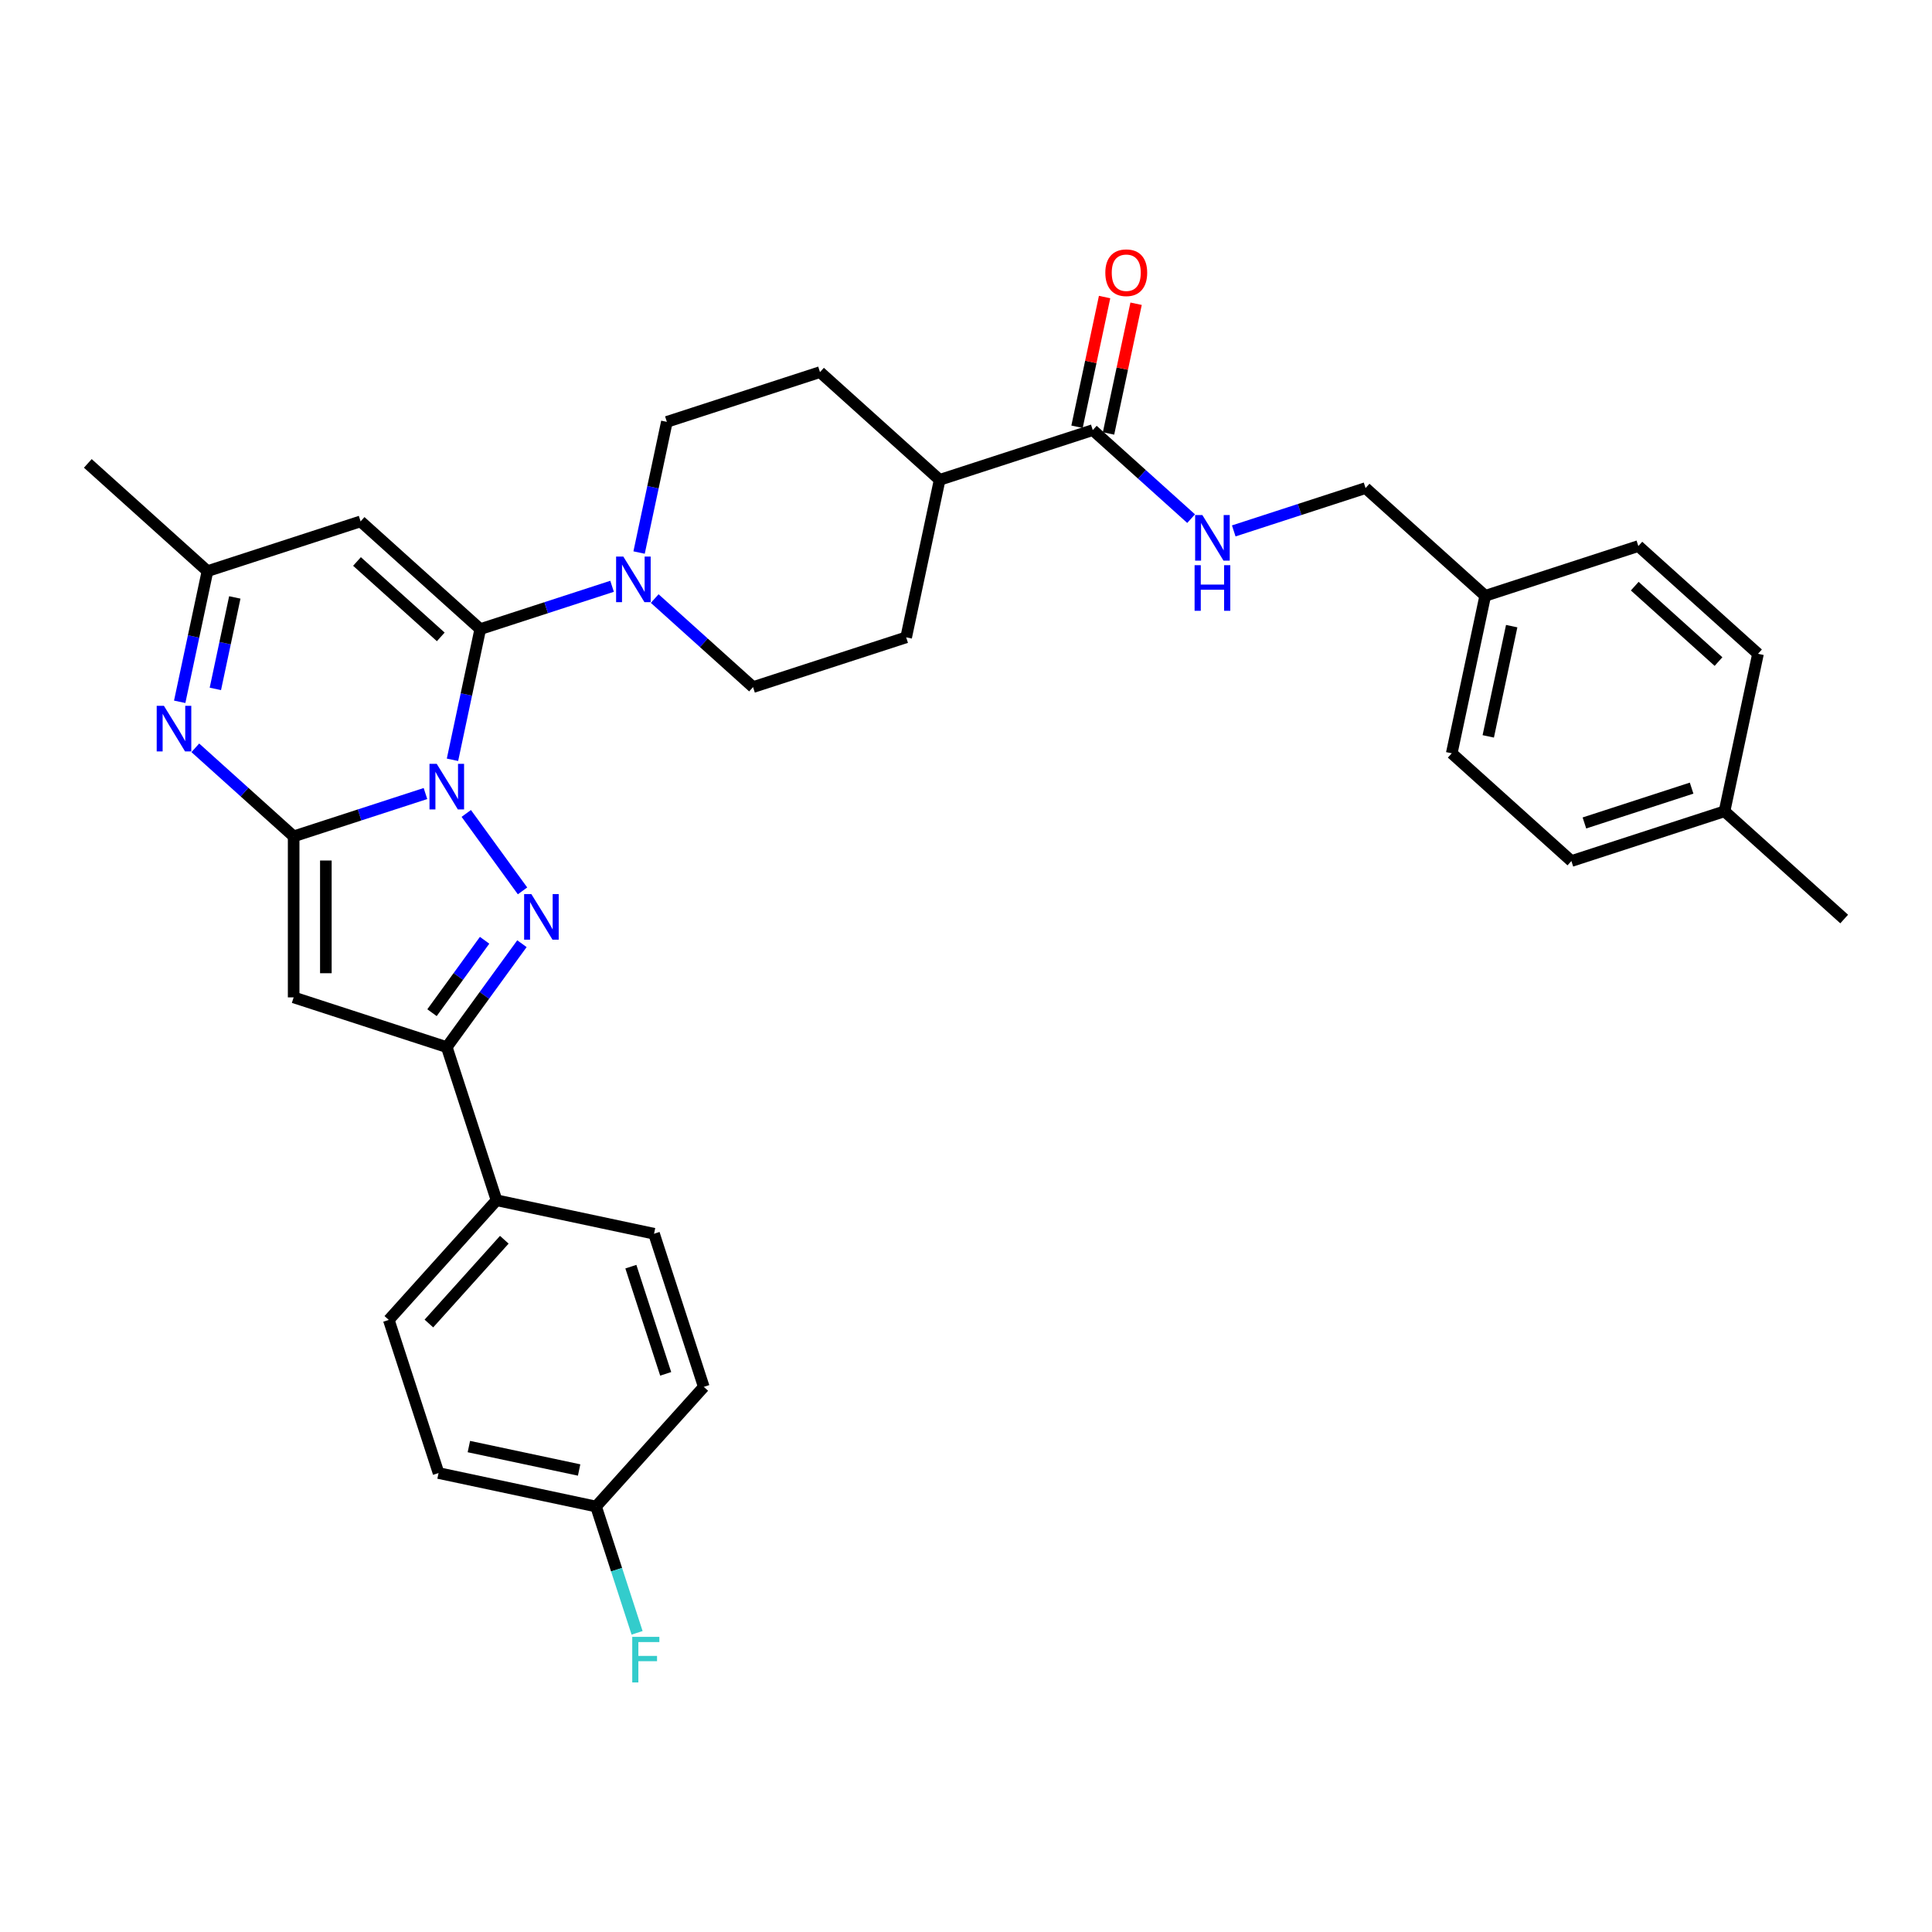 <?xml version='1.0' encoding='iso-8859-1'?>
<svg version='1.1' baseProfile='full'
              xmlns='http://www.w3.org/2000/svg'
                      xmlns:rdkit='http://www.rdkit.org/xml'
                      xmlns:xlink='http://www.w3.org/1999/xlink'
                  xml:space='preserve'
width='1000px' height='1000px' viewBox='0 0 1000 1000'>
<!-- END OF HEADER -->
<rect style='opacity:1.0;fill:#FFFFFF;stroke:none' width='1000' height='1000' x='0' y='0'> </rect>
<path class='bond-0' d='M 220.219,410.733 L 186.106,421.817' style='fill:none;fill-rule:evenodd;stroke:#0000FF;stroke-width:6px;stroke-linecap:butt;stroke-linejoin:miter;stroke-opacity:1' />
<path class='bond-0' d='M 186.106,421.817 L 151.993,432.901' style='fill:none;fill-rule:evenodd;stroke:#000000;stroke-width:6px;stroke-linecap:butt;stroke-linejoin:miter;stroke-opacity:1' />
<path class='bond-1' d='M 234.205,393.264 L 241.392,359.447' style='fill:none;fill-rule:evenodd;stroke:#0000FF;stroke-width:6px;stroke-linecap:butt;stroke-linejoin:miter;stroke-opacity:1' />
<path class='bond-1' d='M 241.392,359.447 L 248.58,325.63' style='fill:none;fill-rule:evenodd;stroke:#000000;stroke-width:6px;stroke-linecap:butt;stroke-linejoin:miter;stroke-opacity:1' />
<path class='bond-2' d='M 241.341,421.032 L 270.463,461.115' style='fill:none;fill-rule:evenodd;stroke:#0000FF;stroke-width:6px;stroke-linecap:butt;stroke-linejoin:miter;stroke-opacity:1' />
<path class='bond-3' d='M 151.993,432.901 L 151.993,516.24' style='fill:none;fill-rule:evenodd;stroke:#000000;stroke-width:6px;stroke-linecap:butt;stroke-linejoin:miter;stroke-opacity:1' />
<path class='bond-3' d='M 168.661,445.402 L 168.661,503.739' style='fill:none;fill-rule:evenodd;stroke:#000000;stroke-width:6px;stroke-linecap:butt;stroke-linejoin:miter;stroke-opacity:1' />
<path class='bond-4' d='M 151.993,432.901 L 126.544,409.986' style='fill:none;fill-rule:evenodd;stroke:#000000;stroke-width:6px;stroke-linecap:butt;stroke-linejoin:miter;stroke-opacity:1' />
<path class='bond-4' d='M 126.544,409.986 L 101.094,387.072' style='fill:none;fill-rule:evenodd;stroke:#0000FF;stroke-width:6px;stroke-linecap:butt;stroke-linejoin:miter;stroke-opacity:1' />
<path class='bond-6' d='M 248.58,325.63 L 186.648,269.866' style='fill:none;fill-rule:evenodd;stroke:#000000;stroke-width:6px;stroke-linecap:butt;stroke-linejoin:miter;stroke-opacity:1' />
<path class='bond-6' d='M 228.138,329.652 L 184.785,290.617' style='fill:none;fill-rule:evenodd;stroke:#000000;stroke-width:6px;stroke-linecap:butt;stroke-linejoin:miter;stroke-opacity:1' />
<path class='bond-7' d='M 248.58,325.63 L 282.693,314.546' style='fill:none;fill-rule:evenodd;stroke:#000000;stroke-width:6px;stroke-linecap:butt;stroke-linejoin:miter;stroke-opacity:1' />
<path class='bond-7' d='M 282.693,314.546 L 316.806,303.462' style='fill:none;fill-rule:evenodd;stroke:#0000FF;stroke-width:6px;stroke-linecap:butt;stroke-linejoin:miter;stroke-opacity:1' />
<path class='bond-5' d='M 270.151,488.455 L 250.702,515.224' style='fill:none;fill-rule:evenodd;stroke:#0000FF;stroke-width:6px;stroke-linecap:butt;stroke-linejoin:miter;stroke-opacity:1' />
<path class='bond-5' d='M 250.702,515.224 L 231.253,541.993' style='fill:none;fill-rule:evenodd;stroke:#000000;stroke-width:6px;stroke-linecap:butt;stroke-linejoin:miter;stroke-opacity:1' />
<path class='bond-5' d='M 250.832,486.689 L 237.218,505.427' style='fill:none;fill-rule:evenodd;stroke:#0000FF;stroke-width:6px;stroke-linecap:butt;stroke-linejoin:miter;stroke-opacity:1' />
<path class='bond-5' d='M 237.218,505.427 L 223.603,524.165' style='fill:none;fill-rule:evenodd;stroke:#000000;stroke-width:6px;stroke-linecap:butt;stroke-linejoin:miter;stroke-opacity:1' />
<path class='bond-33' d='M 151.993,516.24 L 231.253,541.993' style='fill:none;fill-rule:evenodd;stroke:#000000;stroke-width:6px;stroke-linecap:butt;stroke-linejoin:miter;stroke-opacity:1' />
<path class='bond-34' d='M 93.011,363.252 L 100.199,329.435' style='fill:none;fill-rule:evenodd;stroke:#0000FF;stroke-width:6px;stroke-linecap:butt;stroke-linejoin:miter;stroke-opacity:1' />
<path class='bond-34' d='M 100.199,329.435 L 107.387,295.619' style='fill:none;fill-rule:evenodd;stroke:#000000;stroke-width:6px;stroke-linecap:butt;stroke-linejoin:miter;stroke-opacity:1' />
<path class='bond-34' d='M 111.471,356.573 L 116.503,332.901' style='fill:none;fill-rule:evenodd;stroke:#0000FF;stroke-width:6px;stroke-linecap:butt;stroke-linejoin:miter;stroke-opacity:1' />
<path class='bond-34' d='M 116.503,332.901 L 121.535,309.229' style='fill:none;fill-rule:evenodd;stroke:#000000;stroke-width:6px;stroke-linecap:butt;stroke-linejoin:miter;stroke-opacity:1' />
<path class='bond-11' d='M 231.253,541.993 L 257.006,621.253' style='fill:none;fill-rule:evenodd;stroke:#000000;stroke-width:6px;stroke-linecap:butt;stroke-linejoin:miter;stroke-opacity:1' />
<path class='bond-8' d='M 186.648,269.866 L 107.387,295.619' style='fill:none;fill-rule:evenodd;stroke:#000000;stroke-width:6px;stroke-linecap:butt;stroke-linejoin:miter;stroke-opacity:1' />
<path class='bond-12' d='M 338.875,309.812 L 364.324,332.727' style='fill:none;fill-rule:evenodd;stroke:#0000FF;stroke-width:6px;stroke-linecap:butt;stroke-linejoin:miter;stroke-opacity:1' />
<path class='bond-12' d='M 364.324,332.727 L 389.773,355.642' style='fill:none;fill-rule:evenodd;stroke:#000000;stroke-width:6px;stroke-linecap:butt;stroke-linejoin:miter;stroke-opacity:1' />
<path class='bond-13' d='M 330.792,285.993 L 337.98,252.176' style='fill:none;fill-rule:evenodd;stroke:#0000FF;stroke-width:6px;stroke-linecap:butt;stroke-linejoin:miter;stroke-opacity:1' />
<path class='bond-13' d='M 337.98,252.176 L 345.168,218.359' style='fill:none;fill-rule:evenodd;stroke:#000000;stroke-width:6px;stroke-linecap:butt;stroke-linejoin:miter;stroke-opacity:1' />
<path class='bond-31' d='M 107.387,295.619 L 45.455,239.854' style='fill:none;fill-rule:evenodd;stroke:#000000;stroke-width:6px;stroke-linecap:butt;stroke-linejoin:miter;stroke-opacity:1' />
<path class='bond-9' d='M 565.621,222.618 L 486.361,248.371' style='fill:none;fill-rule:evenodd;stroke:#000000;stroke-width:6px;stroke-linecap:butt;stroke-linejoin:miter;stroke-opacity:1' />
<path class='bond-10' d='M 565.621,222.618 L 591.07,245.532' style='fill:none;fill-rule:evenodd;stroke:#000000;stroke-width:6px;stroke-linecap:butt;stroke-linejoin:miter;stroke-opacity:1' />
<path class='bond-10' d='M 591.07,245.532 L 616.52,268.447' style='fill:none;fill-rule:evenodd;stroke:#0000FF;stroke-width:6px;stroke-linecap:butt;stroke-linejoin:miter;stroke-opacity:1' />
<path class='bond-15' d='M 573.773,224.35 L 580.907,190.784' style='fill:none;fill-rule:evenodd;stroke:#000000;stroke-width:6px;stroke-linecap:butt;stroke-linejoin:miter;stroke-opacity:1' />
<path class='bond-15' d='M 580.907,190.784 L 588.042,157.217' style='fill:none;fill-rule:evenodd;stroke:#FF0000;stroke-width:6px;stroke-linecap:butt;stroke-linejoin:miter;stroke-opacity:1' />
<path class='bond-15' d='M 557.469,220.885 L 564.604,187.318' style='fill:none;fill-rule:evenodd;stroke:#000000;stroke-width:6px;stroke-linecap:butt;stroke-linejoin:miter;stroke-opacity:1' />
<path class='bond-15' d='M 564.604,187.318 L 571.739,153.751' style='fill:none;fill-rule:evenodd;stroke:#FF0000;stroke-width:6px;stroke-linecap:butt;stroke-linejoin:miter;stroke-opacity:1' />
<path class='bond-20' d='M 638.588,274.797 L 672.701,263.713' style='fill:none;fill-rule:evenodd;stroke:#0000FF;stroke-width:6px;stroke-linecap:butt;stroke-linejoin:miter;stroke-opacity:1' />
<path class='bond-20' d='M 672.701,263.713 L 706.814,252.629' style='fill:none;fill-rule:evenodd;stroke:#000000;stroke-width:6px;stroke-linecap:butt;stroke-linejoin:miter;stroke-opacity:1' />
<path class='bond-18' d='M 257.006,621.253 L 201.242,683.186' style='fill:none;fill-rule:evenodd;stroke:#000000;stroke-width:6px;stroke-linecap:butt;stroke-linejoin:miter;stroke-opacity:1' />
<path class='bond-18' d='M 261.028,641.696 L 221.993,685.049' style='fill:none;fill-rule:evenodd;stroke:#000000;stroke-width:6px;stroke-linecap:butt;stroke-linejoin:miter;stroke-opacity:1' />
<path class='bond-19' d='M 257.006,621.253 L 338.524,638.581' style='fill:none;fill-rule:evenodd;stroke:#000000;stroke-width:6px;stroke-linecap:butt;stroke-linejoin:miter;stroke-opacity:1' />
<path class='bond-16' d='M 389.773,355.642 L 469.034,329.889' style='fill:none;fill-rule:evenodd;stroke:#000000;stroke-width:6px;stroke-linecap:butt;stroke-linejoin:miter;stroke-opacity:1' />
<path class='bond-17' d='M 345.168,218.359 L 424.428,192.606' style='fill:none;fill-rule:evenodd;stroke:#000000;stroke-width:6px;stroke-linecap:butt;stroke-linejoin:miter;stroke-opacity:1' />
<path class='bond-14' d='M 486.361,248.371 L 424.428,192.606' style='fill:none;fill-rule:evenodd;stroke:#000000;stroke-width:6px;stroke-linecap:butt;stroke-linejoin:miter;stroke-opacity:1' />
<path class='bond-35' d='M 486.361,248.371 L 469.034,329.889' style='fill:none;fill-rule:evenodd;stroke:#000000;stroke-width:6px;stroke-linecap:butt;stroke-linejoin:miter;stroke-opacity:1' />
<path class='bond-24' d='M 201.242,683.186 L 226.995,762.446' style='fill:none;fill-rule:evenodd;stroke:#000000;stroke-width:6px;stroke-linecap:butt;stroke-linejoin:miter;stroke-opacity:1' />
<path class='bond-23' d='M 338.524,638.581 L 364.277,717.841' style='fill:none;fill-rule:evenodd;stroke:#000000;stroke-width:6px;stroke-linecap:butt;stroke-linejoin:miter;stroke-opacity:1' />
<path class='bond-23' d='M 326.535,655.62 L 344.562,711.102' style='fill:none;fill-rule:evenodd;stroke:#000000;stroke-width:6px;stroke-linecap:butt;stroke-linejoin:miter;stroke-opacity:1' />
<path class='bond-22' d='M 706.814,252.629 L 768.747,308.394' style='fill:none;fill-rule:evenodd;stroke:#000000;stroke-width:6px;stroke-linecap:butt;stroke-linejoin:miter;stroke-opacity:1' />
<path class='bond-21' d='M 308.513,779.774 L 364.277,717.841' style='fill:none;fill-rule:evenodd;stroke:#000000;stroke-width:6px;stroke-linecap:butt;stroke-linejoin:miter;stroke-opacity:1' />
<path class='bond-25' d='M 308.513,779.774 L 319.134,812.461' style='fill:none;fill-rule:evenodd;stroke:#000000;stroke-width:6px;stroke-linecap:butt;stroke-linejoin:miter;stroke-opacity:1' />
<path class='bond-25' d='M 319.134,812.461 L 329.755,845.149' style='fill:none;fill-rule:evenodd;stroke:#33CCCC;stroke-width:6px;stroke-linecap:butt;stroke-linejoin:miter;stroke-opacity:1' />
<path class='bond-36' d='M 308.513,779.774 L 226.995,762.446' style='fill:none;fill-rule:evenodd;stroke:#000000;stroke-width:6px;stroke-linecap:butt;stroke-linejoin:miter;stroke-opacity:1' />
<path class='bond-36' d='M 299.751,760.871 L 242.688,748.742' style='fill:none;fill-rule:evenodd;stroke:#000000;stroke-width:6px;stroke-linecap:butt;stroke-linejoin:miter;stroke-opacity:1' />
<path class='bond-27' d='M 768.747,308.394 L 848.007,282.641' style='fill:none;fill-rule:evenodd;stroke:#000000;stroke-width:6px;stroke-linecap:butt;stroke-linejoin:miter;stroke-opacity:1' />
<path class='bond-28' d='M 768.747,308.394 L 751.42,389.912' style='fill:none;fill-rule:evenodd;stroke:#000000;stroke-width:6px;stroke-linecap:butt;stroke-linejoin:miter;stroke-opacity:1' />
<path class='bond-28' d='M 782.451,324.087 L 770.322,381.149' style='fill:none;fill-rule:evenodd;stroke:#000000;stroke-width:6px;stroke-linecap:butt;stroke-linejoin:miter;stroke-opacity:1' />
<path class='bond-26' d='M 892.613,419.923 L 813.352,445.676' style='fill:none;fill-rule:evenodd;stroke:#000000;stroke-width:6px;stroke-linecap:butt;stroke-linejoin:miter;stroke-opacity:1' />
<path class='bond-26' d='M 875.573,407.934 L 820.091,425.961' style='fill:none;fill-rule:evenodd;stroke:#000000;stroke-width:6px;stroke-linecap:butt;stroke-linejoin:miter;stroke-opacity:1' />
<path class='bond-32' d='M 892.613,419.923 L 954.545,475.688' style='fill:none;fill-rule:evenodd;stroke:#000000;stroke-width:6px;stroke-linecap:butt;stroke-linejoin:miter;stroke-opacity:1' />
<path class='bond-37' d='M 892.613,419.923 L 909.94,338.405' style='fill:none;fill-rule:evenodd;stroke:#000000;stroke-width:6px;stroke-linecap:butt;stroke-linejoin:miter;stroke-opacity:1' />
<path class='bond-29' d='M 848.007,282.641 L 909.94,338.405' style='fill:none;fill-rule:evenodd;stroke:#000000;stroke-width:6px;stroke-linecap:butt;stroke-linejoin:miter;stroke-opacity:1' />
<path class='bond-29' d='M 846.144,303.392 L 889.497,342.427' style='fill:none;fill-rule:evenodd;stroke:#000000;stroke-width:6px;stroke-linecap:butt;stroke-linejoin:miter;stroke-opacity:1' />
<path class='bond-30' d='M 751.42,389.912 L 813.352,445.676' style='fill:none;fill-rule:evenodd;stroke:#000000;stroke-width:6px;stroke-linecap:butt;stroke-linejoin:miter;stroke-opacity:1' />
<path  class='atom-0' d='M 226.036 395.347
L 233.77 407.848
Q 234.537 409.081, 235.77 411.315
Q 237.004 413.548, 237.07 413.682
L 237.07 395.347
L 240.204 395.347
L 240.204 418.949
L 236.97 418.949
L 228.67 405.281
Q 227.703 403.681, 226.67 401.848
Q 225.67 400.014, 225.37 399.447
L 225.37 418.949
L 222.303 418.949
L 222.303 395.347
L 226.036 395.347
' fill='#0000FF'/>
<path  class='atom-3' d='M 275.022 462.77
L 282.756 475.271
Q 283.522 476.504, 284.756 478.738
Q 285.989 480.971, 286.056 481.104
L 286.056 462.77
L 289.189 462.77
L 289.189 486.371
L 285.956 486.371
L 277.655 472.704
Q 276.688 471.104, 275.655 469.27
Q 274.655 467.437, 274.355 466.87
L 274.355 486.371
L 271.288 486.371
L 271.288 462.77
L 275.022 462.77
' fill='#0000FF'/>
<path  class='atom-5' d='M 84.843 365.336
L 92.577 377.837
Q 93.344 379.07, 94.577 381.303
Q 95.811 383.537, 95.877 383.67
L 95.877 365.336
L 99.011 365.336
L 99.011 388.937
L 95.777 388.937
L 87.477 375.27
Q 86.51 373.67, 85.477 371.836
Q 84.477 370.003, 84.177 369.436
L 84.177 388.937
L 81.11 388.937
L 81.11 365.336
L 84.843 365.336
' fill='#0000FF'/>
<path  class='atom-8' d='M 322.624 288.076
L 330.357 300.577
Q 331.124 301.811, 332.358 304.044
Q 333.591 306.277, 333.658 306.411
L 333.658 288.076
L 336.791 288.076
L 336.791 311.678
L 333.558 311.678
L 325.257 298.01
Q 324.29 296.41, 323.257 294.577
Q 322.257 292.743, 321.957 292.177
L 321.957 311.678
L 318.89 311.678
L 318.89 288.076
L 322.624 288.076
' fill='#0000FF'/>
<path  class='atom-11' d='M 622.337 266.581
L 630.071 279.082
Q 630.837 280.316, 632.071 282.549
Q 633.304 284.783, 633.371 284.916
L 633.371 266.581
L 636.504 266.581
L 636.504 290.183
L 633.271 290.183
L 624.97 276.515
Q 624.003 274.915, 622.97 273.082
Q 621.97 271.248, 621.67 270.682
L 621.67 290.183
L 618.603 290.183
L 618.603 266.581
L 622.337 266.581
' fill='#0000FF'/>
<path  class='atom-11' d='M 618.32 292.543
L 621.52 292.543
L 621.52 302.577
L 633.587 302.577
L 633.587 292.543
L 636.788 292.543
L 636.788 316.145
L 633.587 316.145
L 633.587 305.244
L 621.52 305.244
L 621.52 316.145
L 618.32 316.145
L 618.32 292.543
' fill='#0000FF'/>
<path  class='atom-16' d='M 572.114 141.166
Q 572.114 135.499, 574.914 132.332
Q 577.714 129.166, 582.948 129.166
Q 588.182 129.166, 590.982 132.332
Q 593.782 135.499, 593.782 141.166
Q 593.782 146.9, 590.948 150.167
Q 588.115 153.401, 582.948 153.401
Q 577.748 153.401, 574.914 150.167
Q 572.114 146.933, 572.114 141.166
M 582.948 150.734
Q 586.548 150.734, 588.482 148.334
Q 590.448 145.9, 590.448 141.166
Q 590.448 136.533, 588.482 134.199
Q 586.548 131.832, 582.948 131.832
Q 579.348 131.832, 577.381 134.166
Q 575.447 136.499, 575.447 141.166
Q 575.447 145.933, 577.381 148.334
Q 579.348 150.734, 582.948 150.734
' fill='#FF0000'/>
<path  class='atom-26' d='M 327.249 847.233
L 341.283 847.233
L 341.283 849.933
L 330.416 849.933
L 330.416 857.1
L 340.083 857.1
L 340.083 859.834
L 330.416 859.834
L 330.416 870.834
L 327.249 870.834
L 327.249 847.233
' fill='#33CCCC'/>
</svg>
